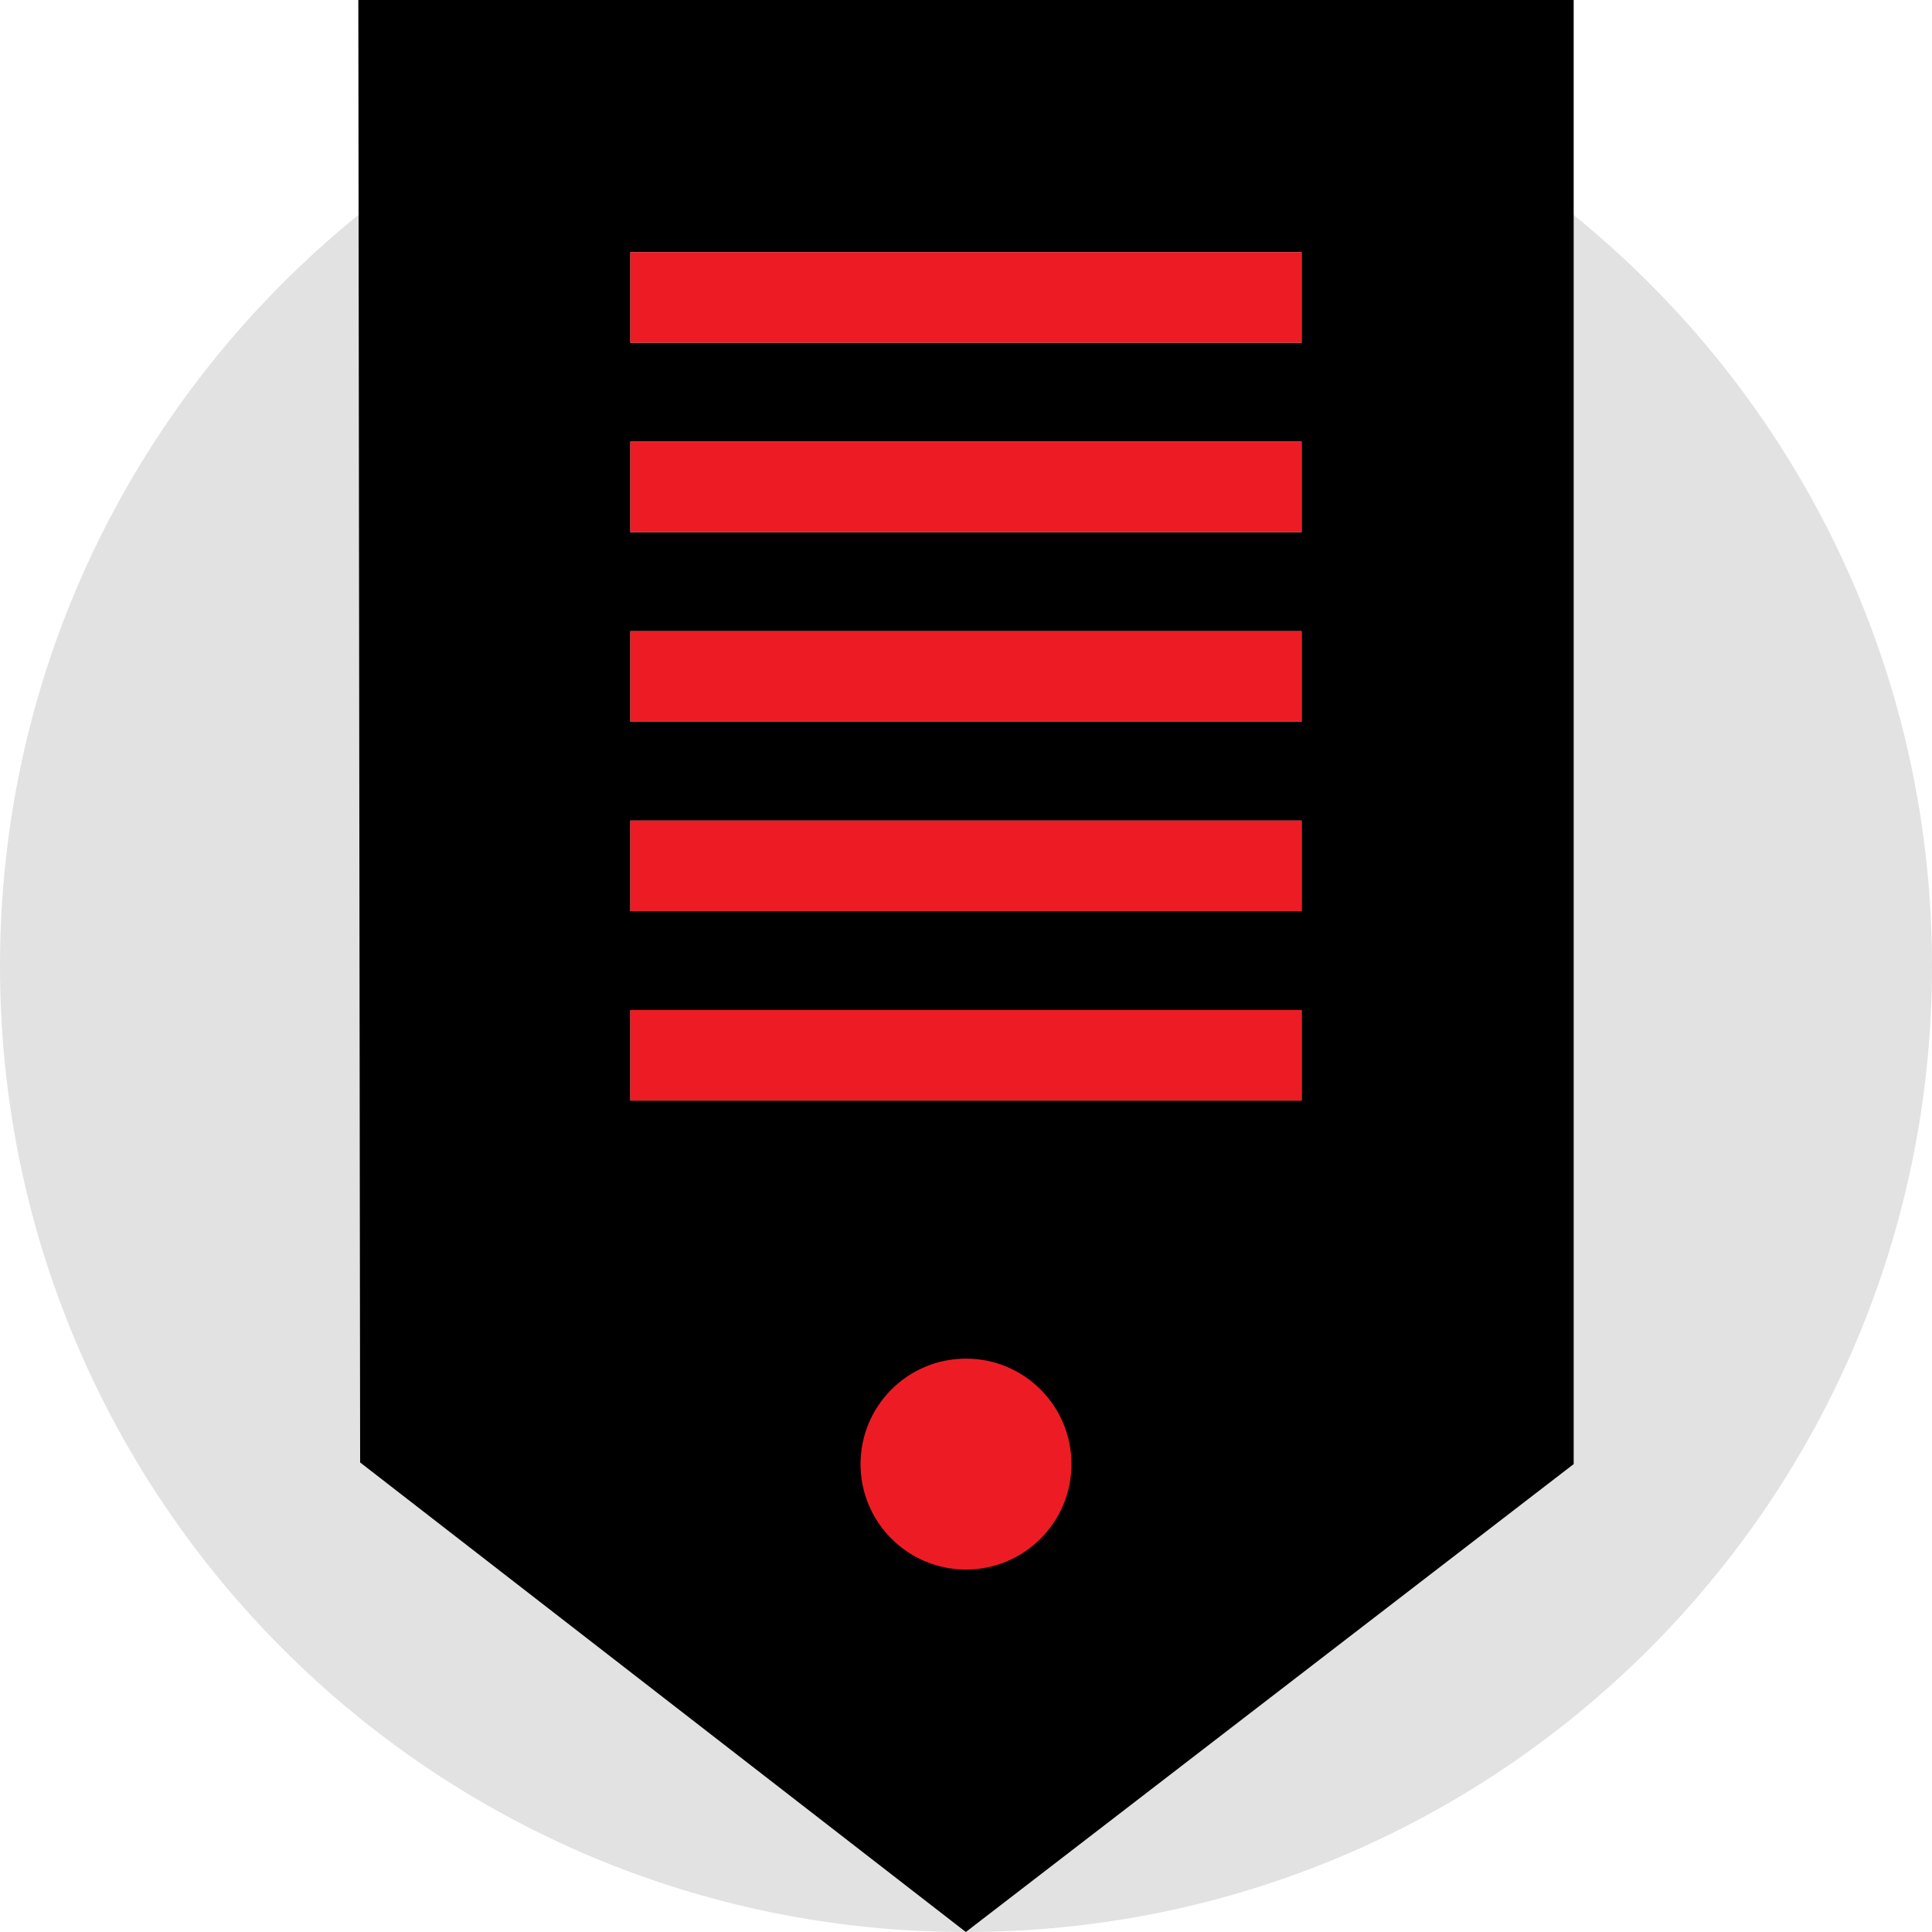<?xml version="1.0" encoding="iso-8859-1"?>
<!-- Generator: Adobe Illustrator 19.0.0, SVG Export Plug-In . SVG Version: 6.00 Build 0)  -->
<svg version="1.1" id="Layer_1" xmlns="http://www.w3.org/2000/svg" xmlns:xlink="http://www.w3.org/1999/xlink" x="0px" y="0px"
	 viewBox="0 0 512 512" style="enable-background:new 0 0 512 512;" xml:space="preserve">
<path style="fill:#E2E2E2;" d="M256,512c141.392,0,256-114.608,256-256S397.392,0,256,0S0,114.608,0,256S114.608,512,256,512z"/>
<path d="M95.44,387.568L255.952,512L417.04,388V0H94.96L95.44,387.568z M167.04,66.832h177.888v24H167.04V66.832z M167.04,117.04
	h177.888v24H167.04V117.04z M167.04,167.264h177.888v24H167.04V167.264z M167.04,217.456h177.888v24H167.04V217.456z
	 M167.04,267.664h177.888v24H167.04V267.664z"/>
<g>
	<rect x="167.04" y="217.456" style="fill:#ED1C24;" width="177.92" height="24"/>
	<rect x="167.04" y="117.04" style="fill:#ED1C24;" width="177.92" height="24"/>
	<rect x="167.04" y="167.264" style="fill:#ED1C24;" width="177.92" height="24"/>
	<rect x="167.04" y="267.664" style="fill:#ED1C24;" width="177.92" height="24"/>
	<rect x="167.04" y="66.832" style="fill:#ED1C24;" width="177.92" height="24"/>
	<circle style="fill:#ED1C24;" cx="256" cy="388" r="27.952"/>
</g>
<g>
</g>
<g>
</g>
<g>
</g>
<g>
</g>
<g>
</g>
<g>
</g>
<g>
</g>
<g>
</g>
<g>
</g>
<g>
</g>
<g>
</g>
<g>
</g>
<g>
</g>
<g>
</g>
<g>
</g>
</svg>
